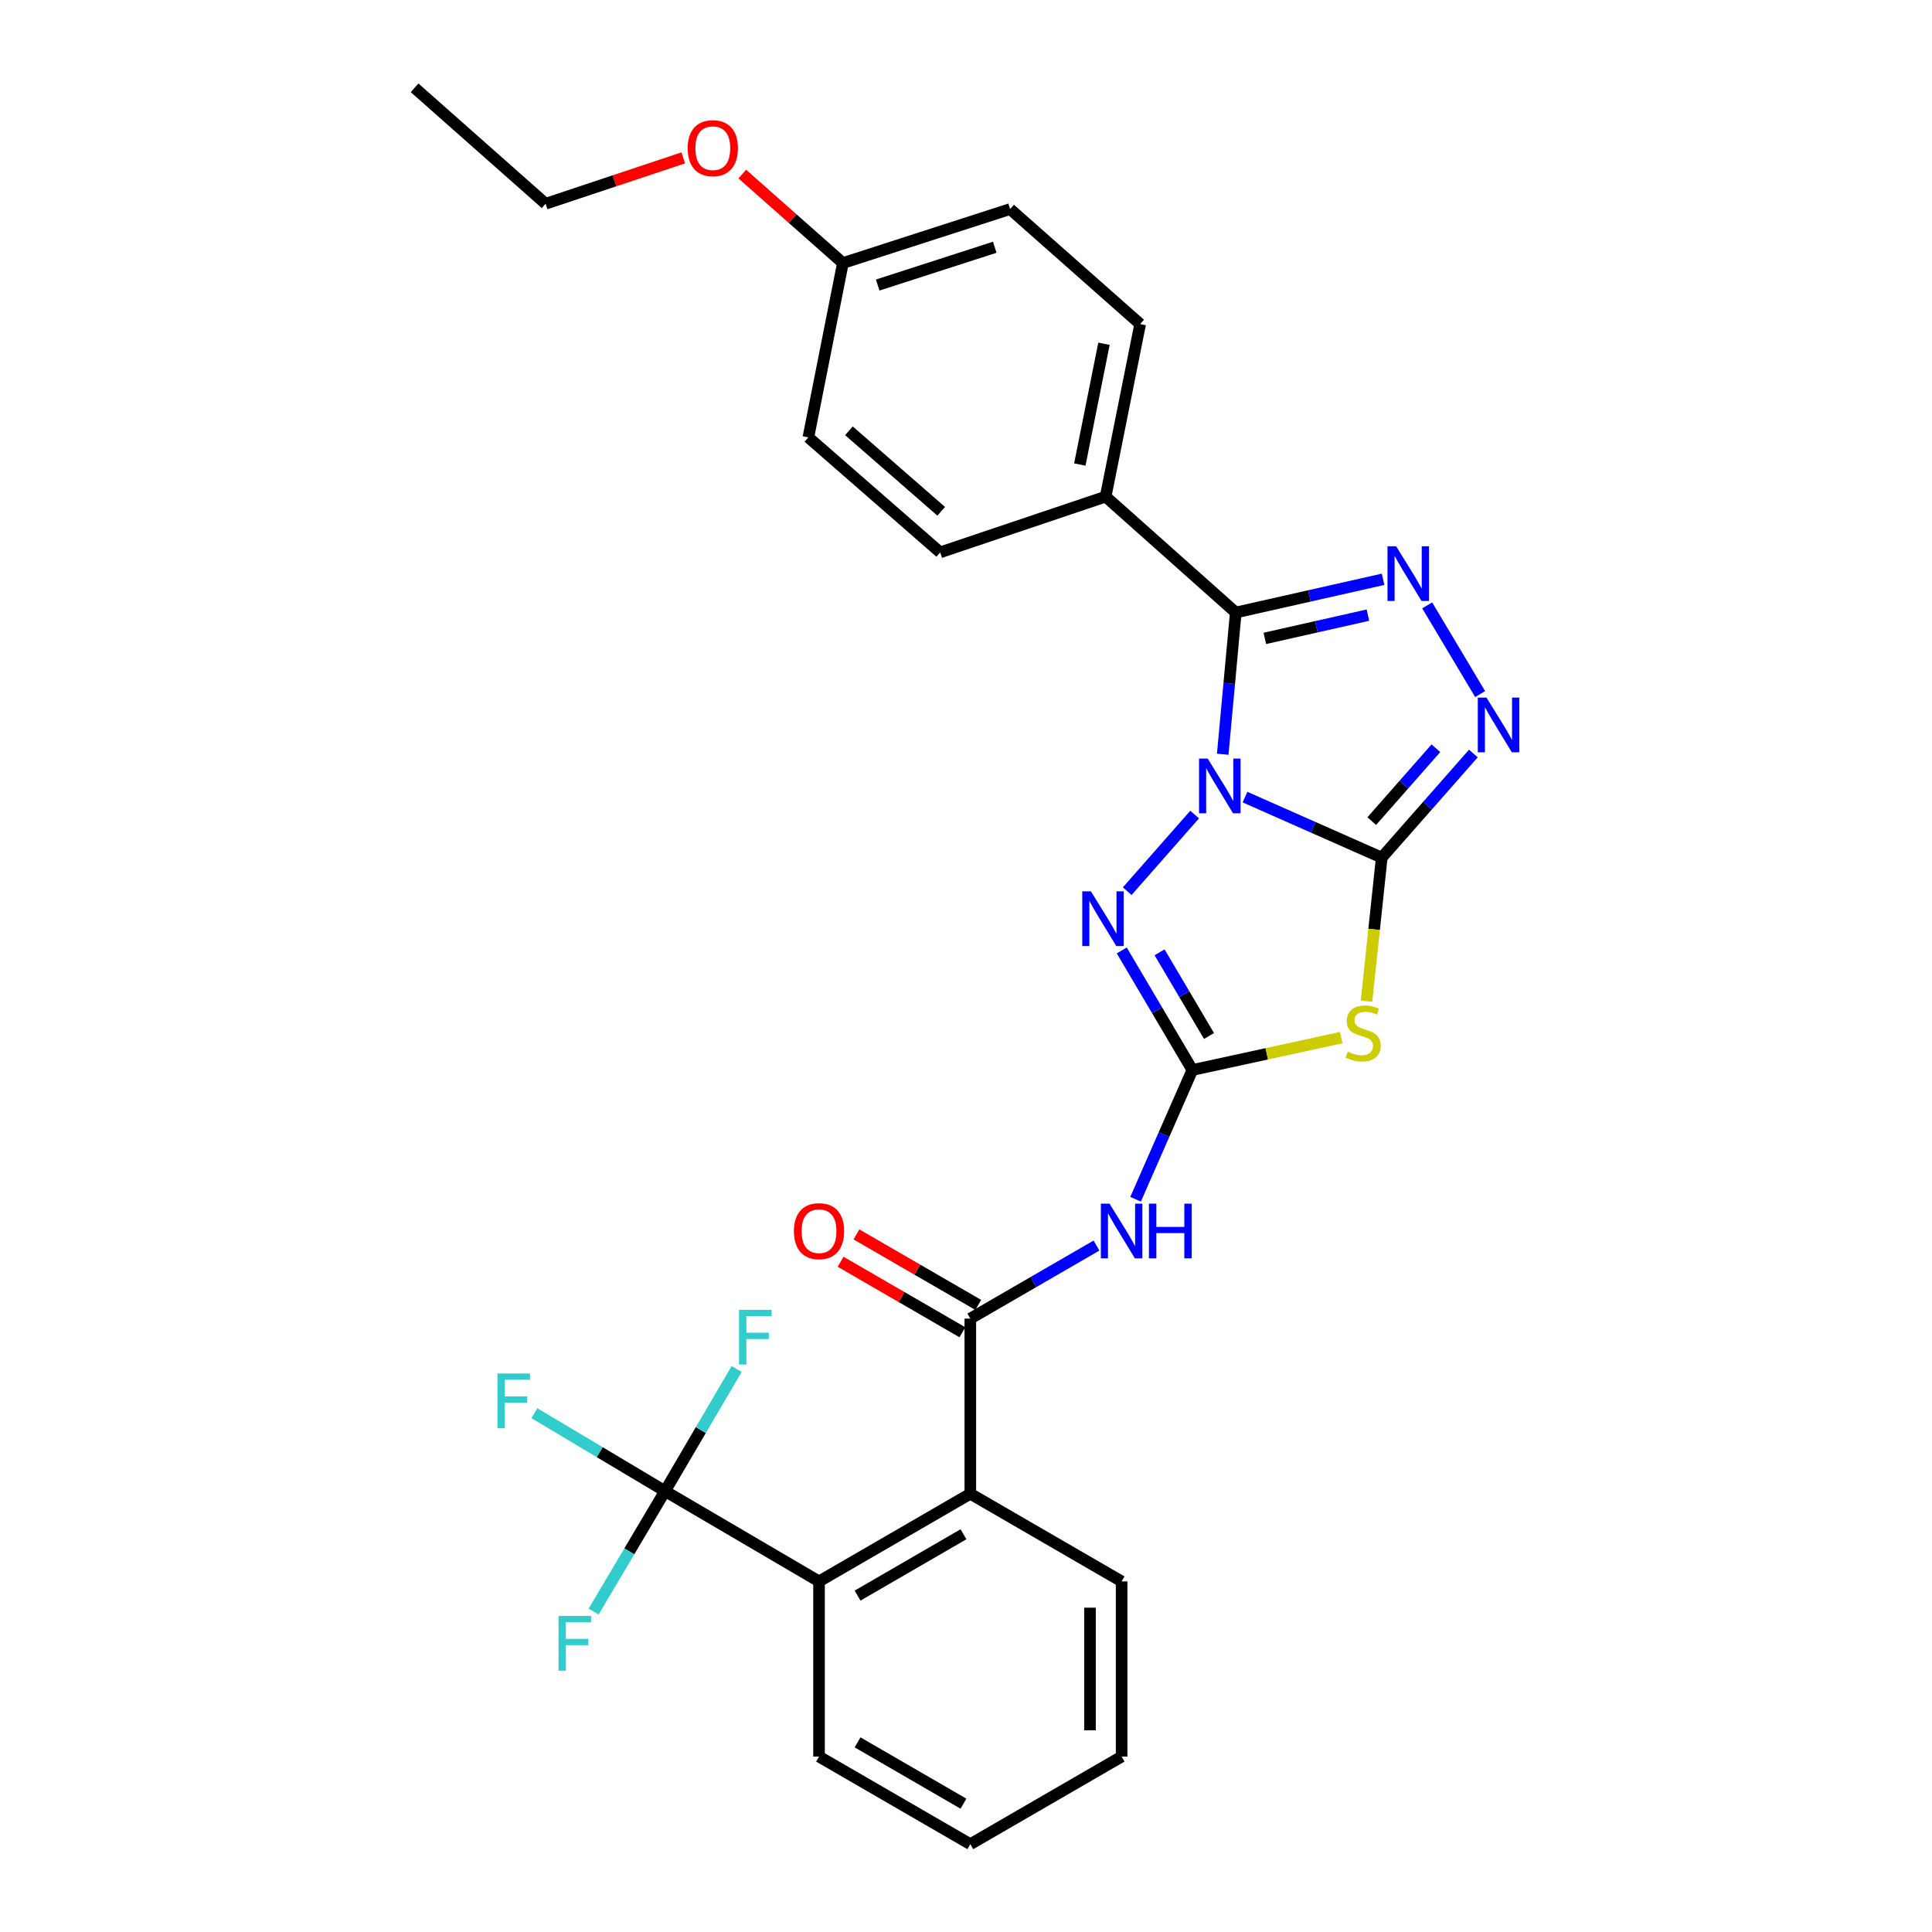 <?xml version='1.0' encoding='iso-8859-1'?>
<svg version='1.1' baseProfile='full'
              xmlns='http://www.w3.org/2000/svg'
                      xmlns:rdkit='http://www.rdkit.org/xml'
                      xmlns:xlink='http://www.w3.org/1999/xlink'
                  xml:space='preserve'
width='1000px' height='1000px' viewBox='0 0 1000 1000'>
<!-- END OF HEADER -->
<rect style='opacity:1.0;fill:#FFFFFF;stroke:none' width='1000' height='1000' x='0' y='0'> </rect>
<path class='bond-0' d='M 644.4,412.576 L 679.793,428.24' style='fill:none;fill-rule:evenodd;stroke:#0000FF;stroke-width:6px;stroke-linecap:butt;stroke-linejoin:miter;stroke-opacity:1' />
<path class='bond-0' d='M 679.793,428.24 L 715.186,443.903' style='fill:none;fill-rule:evenodd;stroke:#000000;stroke-width:6px;stroke-linecap:butt;stroke-linejoin:miter;stroke-opacity:1' />
<path class='bond-1' d='M 632.879,390.395 L 636.256,353.72' style='fill:none;fill-rule:evenodd;stroke:#0000FF;stroke-width:6px;stroke-linecap:butt;stroke-linejoin:miter;stroke-opacity:1' />
<path class='bond-1' d='M 636.256,353.72 L 639.633,317.045' style='fill:none;fill-rule:evenodd;stroke:#000000;stroke-width:6px;stroke-linecap:butt;stroke-linejoin:miter;stroke-opacity:1' />
<path class='bond-4' d='M 618.34,421.616 L 583.451,461.269' style='fill:none;fill-rule:evenodd;stroke:#0000FF;stroke-width:6px;stroke-linecap:butt;stroke-linejoin:miter;stroke-opacity:1' />
<path class='bond-3' d='M 715.186,443.903 L 711.242,481.053' style='fill:none;fill-rule:evenodd;stroke:#000000;stroke-width:6px;stroke-linecap:butt;stroke-linejoin:miter;stroke-opacity:1' />
<path class='bond-3' d='M 711.242,481.053 L 707.298,518.203' style='fill:none;fill-rule:evenodd;stroke:#CCCC00;stroke-width:6px;stroke-linecap:butt;stroke-linejoin:miter;stroke-opacity:1' />
<path class='bond-6' d='M 715.186,443.903 L 738.902,416.959' style='fill:none;fill-rule:evenodd;stroke:#000000;stroke-width:6px;stroke-linecap:butt;stroke-linejoin:miter;stroke-opacity:1' />
<path class='bond-6' d='M 738.902,416.959 L 762.619,390.015' style='fill:none;fill-rule:evenodd;stroke:#0000FF;stroke-width:6px;stroke-linecap:butt;stroke-linejoin:miter;stroke-opacity:1' />
<path class='bond-6' d='M 710.016,425.007 L 726.618,406.147' style='fill:none;fill-rule:evenodd;stroke:#000000;stroke-width:6px;stroke-linecap:butt;stroke-linejoin:miter;stroke-opacity:1' />
<path class='bond-6' d='M 726.618,406.147 L 743.219,387.286' style='fill:none;fill-rule:evenodd;stroke:#0000FF;stroke-width:6px;stroke-linecap:butt;stroke-linejoin:miter;stroke-opacity:1' />
<path class='bond-5' d='M 639.633,317.045 L 677.755,308.446' style='fill:none;fill-rule:evenodd;stroke:#000000;stroke-width:6px;stroke-linecap:butt;stroke-linejoin:miter;stroke-opacity:1' />
<path class='bond-5' d='M 677.755,308.446 L 715.877,299.846' style='fill:none;fill-rule:evenodd;stroke:#0000FF;stroke-width:6px;stroke-linecap:butt;stroke-linejoin:miter;stroke-opacity:1' />
<path class='bond-5' d='M 654.671,330.43 L 681.356,324.41' style='fill:none;fill-rule:evenodd;stroke:#000000;stroke-width:6px;stroke-linecap:butt;stroke-linejoin:miter;stroke-opacity:1' />
<path class='bond-5' d='M 681.356,324.41 L 708.042,318.39' style='fill:none;fill-rule:evenodd;stroke:#0000FF;stroke-width:6px;stroke-linecap:butt;stroke-linejoin:miter;stroke-opacity:1' />
<path class='bond-12' d='M 639.633,317.045 L 572.28,257.048' style='fill:none;fill-rule:evenodd;stroke:#000000;stroke-width:6px;stroke-linecap:butt;stroke-linejoin:miter;stroke-opacity:1' />
<path class='bond-2' d='M 617.167,553.833 L 598.894,522.891' style='fill:none;fill-rule:evenodd;stroke:#000000;stroke-width:6px;stroke-linecap:butt;stroke-linejoin:miter;stroke-opacity:1' />
<path class='bond-2' d='M 598.894,522.891 L 580.622,491.95' style='fill:none;fill-rule:evenodd;stroke:#0000FF;stroke-width:6px;stroke-linecap:butt;stroke-linejoin:miter;stroke-opacity:1' />
<path class='bond-2' d='M 625.777,536.228 L 612.986,514.569' style='fill:none;fill-rule:evenodd;stroke:#000000;stroke-width:6px;stroke-linecap:butt;stroke-linejoin:miter;stroke-opacity:1' />
<path class='bond-2' d='M 612.986,514.569 L 600.195,492.91' style='fill:none;fill-rule:evenodd;stroke:#0000FF;stroke-width:6px;stroke-linecap:butt;stroke-linejoin:miter;stroke-opacity:1' />
<path class='bond-7' d='M 617.167,553.833 L 602.467,587.283' style='fill:none;fill-rule:evenodd;stroke:#000000;stroke-width:6px;stroke-linecap:butt;stroke-linejoin:miter;stroke-opacity:1' />
<path class='bond-7' d='M 602.467,587.283 L 587.768,620.733' style='fill:none;fill-rule:evenodd;stroke:#0000FF;stroke-width:6px;stroke-linecap:butt;stroke-linejoin:miter;stroke-opacity:1' />
<path class='bond-30' d='M 617.167,553.833 L 655.691,545.452' style='fill:none;fill-rule:evenodd;stroke:#000000;stroke-width:6px;stroke-linecap:butt;stroke-linejoin:miter;stroke-opacity:1' />
<path class='bond-30' d='M 655.691,545.452 L 694.216,537.071' style='fill:none;fill-rule:evenodd;stroke:#CCCC00;stroke-width:6px;stroke-linecap:butt;stroke-linejoin:miter;stroke-opacity:1' />
<path class='bond-29' d='M 738.718,313.347 L 766.119,359.254' style='fill:none;fill-rule:evenodd;stroke:#0000FF;stroke-width:6px;stroke-linecap:butt;stroke-linejoin:miter;stroke-opacity:1' />
<path class='bond-8' d='M 567.543,644.695 L 534.89,663.598' style='fill:none;fill-rule:evenodd;stroke:#0000FF;stroke-width:6px;stroke-linecap:butt;stroke-linejoin:miter;stroke-opacity:1' />
<path class='bond-8' d='M 534.89,663.598 L 502.237,682.5' style='fill:none;fill-rule:evenodd;stroke:#000000;stroke-width:6px;stroke-linecap:butt;stroke-linejoin:miter;stroke-opacity:1' />
<path class='bond-10' d='M 502.237,682.5 L 502.237,773.164' style='fill:none;fill-rule:evenodd;stroke:#000000;stroke-width:6px;stroke-linecap:butt;stroke-linejoin:miter;stroke-opacity:1' />
<path class='bond-13' d='M 506.337,675.418 L 474.814,657.17' style='fill:none;fill-rule:evenodd;stroke:#000000;stroke-width:6px;stroke-linecap:butt;stroke-linejoin:miter;stroke-opacity:1' />
<path class='bond-13' d='M 474.814,657.17 L 443.291,638.922' style='fill:none;fill-rule:evenodd;stroke:#FF0000;stroke-width:6px;stroke-linecap:butt;stroke-linejoin:miter;stroke-opacity:1' />
<path class='bond-13' d='M 498.138,689.582 L 466.615,671.333' style='fill:none;fill-rule:evenodd;stroke:#000000;stroke-width:6px;stroke-linecap:butt;stroke-linejoin:miter;stroke-opacity:1' />
<path class='bond-13' d='M 466.615,671.333 L 435.092,653.085' style='fill:none;fill-rule:evenodd;stroke:#FF0000;stroke-width:6px;stroke-linecap:butt;stroke-linejoin:miter;stroke-opacity:1' />
<path class='bond-9' d='M 344.212,771.8 L 423.929,818.532' style='fill:none;fill-rule:evenodd;stroke:#000000;stroke-width:6px;stroke-linecap:butt;stroke-linejoin:miter;stroke-opacity:1' />
<path class='bond-14' d='M 344.212,771.8 L 362.748,740.199' style='fill:none;fill-rule:evenodd;stroke:#000000;stroke-width:6px;stroke-linecap:butt;stroke-linejoin:miter;stroke-opacity:1' />
<path class='bond-14' d='M 362.748,740.199 L 381.284,708.597' style='fill:none;fill-rule:evenodd;stroke:#33CCCC;stroke-width:6px;stroke-linecap:butt;stroke-linejoin:miter;stroke-opacity:1' />
<path class='bond-15' d='M 344.212,771.8 L 325.739,802.965' style='fill:none;fill-rule:evenodd;stroke:#000000;stroke-width:6px;stroke-linecap:butt;stroke-linejoin:miter;stroke-opacity:1' />
<path class='bond-15' d='M 325.739,802.965 L 307.267,834.131' style='fill:none;fill-rule:evenodd;stroke:#33CCCC;stroke-width:6px;stroke-linecap:butt;stroke-linejoin:miter;stroke-opacity:1' />
<path class='bond-16' d='M 344.212,771.8 L 310.408,751.634' style='fill:none;fill-rule:evenodd;stroke:#000000;stroke-width:6px;stroke-linecap:butt;stroke-linejoin:miter;stroke-opacity:1' />
<path class='bond-16' d='M 310.408,751.634 L 276.604,731.469' style='fill:none;fill-rule:evenodd;stroke:#33CCCC;stroke-width:6px;stroke-linecap:butt;stroke-linejoin:miter;stroke-opacity:1' />
<path class='bond-11' d='M 502.237,773.164 L 423.929,818.532' style='fill:none;fill-rule:evenodd;stroke:#000000;stroke-width:6px;stroke-linecap:butt;stroke-linejoin:miter;stroke-opacity:1' />
<path class='bond-11' d='M 498.695,794.129 L 443.879,825.887' style='fill:none;fill-rule:evenodd;stroke:#000000;stroke-width:6px;stroke-linecap:butt;stroke-linejoin:miter;stroke-opacity:1' />
<path class='bond-23' d='M 502.237,773.164 L 580.545,818.532' style='fill:none;fill-rule:evenodd;stroke:#000000;stroke-width:6px;stroke-linecap:butt;stroke-linejoin:miter;stroke-opacity:1' />
<path class='bond-22' d='M 423.929,818.532 L 423.929,909.205' style='fill:none;fill-rule:evenodd;stroke:#000000;stroke-width:6px;stroke-linecap:butt;stroke-linejoin:miter;stroke-opacity:1' />
<path class='bond-17' d='M 572.28,257.048 L 590.146,167.74' style='fill:none;fill-rule:evenodd;stroke:#000000;stroke-width:6px;stroke-linecap:butt;stroke-linejoin:miter;stroke-opacity:1' />
<path class='bond-17' d='M 558.913,240.442 L 571.419,177.926' style='fill:none;fill-rule:evenodd;stroke:#000000;stroke-width:6px;stroke-linecap:butt;stroke-linejoin:miter;stroke-opacity:1' />
<path class='bond-18' d='M 572.28,257.048 L 486.636,285.906' style='fill:none;fill-rule:evenodd;stroke:#000000;stroke-width:6px;stroke-linecap:butt;stroke-linejoin:miter;stroke-opacity:1' />
<path class='bond-21' d='M 590.146,167.74 L 522.83,108.215' style='fill:none;fill-rule:evenodd;stroke:#000000;stroke-width:6px;stroke-linecap:butt;stroke-linejoin:miter;stroke-opacity:1' />
<path class='bond-20' d='M 486.636,285.906 L 418.411,226.382' style='fill:none;fill-rule:evenodd;stroke:#000000;stroke-width:6px;stroke-linecap:butt;stroke-linejoin:miter;stroke-opacity:1' />
<path class='bond-20' d='M 487.161,264.646 L 439.403,222.979' style='fill:none;fill-rule:evenodd;stroke:#000000;stroke-width:6px;stroke-linecap:butt;stroke-linejoin:miter;stroke-opacity:1' />
<path class='bond-19' d='M 436.285,136.155 L 418.411,226.382' style='fill:none;fill-rule:evenodd;stroke:#000000;stroke-width:6px;stroke-linecap:butt;stroke-linejoin:miter;stroke-opacity:1' />
<path class='bond-24' d='M 436.285,136.155 L 410.241,113.128' style='fill:none;fill-rule:evenodd;stroke:#000000;stroke-width:6px;stroke-linecap:butt;stroke-linejoin:miter;stroke-opacity:1' />
<path class='bond-24' d='M 410.241,113.128 L 384.198,90.102' style='fill:none;fill-rule:evenodd;stroke:#FF0000;stroke-width:6px;stroke-linecap:butt;stroke-linejoin:miter;stroke-opacity:1' />
<path class='bond-31' d='M 436.285,136.155 L 522.83,108.215' style='fill:none;fill-rule:evenodd;stroke:#000000;stroke-width:6px;stroke-linecap:butt;stroke-linejoin:miter;stroke-opacity:1' />
<path class='bond-31' d='M 454.294,147.537 L 514.876,127.98' style='fill:none;fill-rule:evenodd;stroke:#000000;stroke-width:6px;stroke-linecap:butt;stroke-linejoin:miter;stroke-opacity:1' />
<path class='bond-32' d='M 423.929,909.205 L 502.237,954.545' style='fill:none;fill-rule:evenodd;stroke:#000000;stroke-width:6px;stroke-linecap:butt;stroke-linejoin:miter;stroke-opacity:1' />
<path class='bond-32' d='M 443.876,901.843 L 498.691,933.582' style='fill:none;fill-rule:evenodd;stroke:#000000;stroke-width:6px;stroke-linecap:butt;stroke-linejoin:miter;stroke-opacity:1' />
<path class='bond-27' d='M 580.545,818.532 L 580.545,909.205' style='fill:none;fill-rule:evenodd;stroke:#000000;stroke-width:6px;stroke-linecap:butt;stroke-linejoin:miter;stroke-opacity:1' />
<path class='bond-27' d='M 564.18,832.133 L 564.18,895.604' style='fill:none;fill-rule:evenodd;stroke:#000000;stroke-width:6px;stroke-linecap:butt;stroke-linejoin:miter;stroke-opacity:1' />
<path class='bond-25' d='M 353.67,81.713 L 318.038,93.587' style='fill:none;fill-rule:evenodd;stroke:#FF0000;stroke-width:6px;stroke-linecap:butt;stroke-linejoin:miter;stroke-opacity:1' />
<path class='bond-25' d='M 318.038,93.587 L 282.406,105.461' style='fill:none;fill-rule:evenodd;stroke:#000000;stroke-width:6px;stroke-linecap:butt;stroke-linejoin:miter;stroke-opacity:1' />
<path class='bond-28' d='M 282.406,105.461 L 214.59,45.455' style='fill:none;fill-rule:evenodd;stroke:#000000;stroke-width:6px;stroke-linecap:butt;stroke-linejoin:miter;stroke-opacity:1' />
<path class='bond-26' d='M 502.237,954.545 L 580.545,909.205' style='fill:none;fill-rule:evenodd;stroke:#000000;stroke-width:6px;stroke-linecap:butt;stroke-linejoin:miter;stroke-opacity:1' />
<path  class='atom-0' d='M 625.108 392.649
L 634.388 407.649
Q 635.308 409.129, 636.788 411.809
Q 638.268 414.489, 638.348 414.649
L 638.348 392.649
L 642.108 392.649
L 642.108 420.969
L 638.228 420.969
L 628.268 404.569
Q 627.108 402.649, 625.868 400.449
Q 624.668 398.249, 624.308 397.569
L 624.308 420.969
L 620.628 420.969
L 620.628 392.649
L 625.108 392.649
' fill='#0000FF'/>
<path  class='atom-4' d='M 697.557 544.323
Q 697.877 544.443, 699.197 545.003
Q 700.517 545.563, 701.957 545.923
Q 703.437 546.243, 704.877 546.243
Q 707.557 546.243, 709.117 544.963
Q 710.677 543.643, 710.677 541.363
Q 710.677 539.803, 709.877 538.843
Q 709.117 537.883, 707.917 537.363
Q 706.717 536.843, 704.717 536.243
Q 702.197 535.483, 700.677 534.763
Q 699.197 534.043, 698.117 532.523
Q 697.077 531.003, 697.077 528.443
Q 697.077 524.883, 699.477 522.683
Q 701.917 520.483, 706.717 520.483
Q 709.997 520.483, 713.717 522.043
L 712.797 525.123
Q 709.397 523.723, 706.837 523.723
Q 704.077 523.723, 702.557 524.883
Q 701.037 526.003, 701.077 527.963
Q 701.077 529.483, 701.837 530.403
Q 702.637 531.323, 703.757 531.843
Q 704.917 532.363, 706.837 532.963
Q 709.397 533.763, 710.917 534.563
Q 712.437 535.363, 713.517 537.003
Q 714.637 538.603, 714.637 541.363
Q 714.637 545.283, 711.997 547.403
Q 709.397 549.483, 705.037 549.483
Q 702.517 549.483, 700.597 548.923
Q 698.717 548.403, 696.477 547.483
L 697.557 544.323
' fill='#CCCC00'/>
<path  class='atom-5' d='M 564.657 461.356
L 573.937 476.356
Q 574.857 477.836, 576.337 480.516
Q 577.817 483.196, 577.897 483.356
L 577.897 461.356
L 581.657 461.356
L 581.657 489.676
L 577.777 489.676
L 567.817 473.276
Q 566.657 471.356, 565.417 469.156
Q 564.217 466.956, 563.857 466.276
L 563.857 489.676
L 560.177 489.676
L 560.177 461.356
L 564.657 461.356
' fill='#0000FF'/>
<path  class='atom-6' d='M 722.645 282.747
L 731.925 297.747
Q 732.845 299.227, 734.325 301.907
Q 735.805 304.587, 735.885 304.747
L 735.885 282.747
L 739.645 282.747
L 739.645 311.067
L 735.765 311.067
L 725.805 294.667
Q 724.645 292.747, 723.405 290.547
Q 722.205 288.347, 721.845 287.667
L 721.845 311.067
L 718.165 311.067
L 718.165 282.747
L 722.645 282.747
' fill='#0000FF'/>
<path  class='atom-7' d='M 769.386 361.055
L 778.666 376.055
Q 779.586 377.535, 781.066 380.215
Q 782.546 382.895, 782.626 383.055
L 782.626 361.055
L 786.386 361.055
L 786.386 389.375
L 782.506 389.375
L 772.546 372.975
Q 771.386 371.055, 770.146 368.855
Q 768.946 366.655, 768.586 365.975
L 768.586 389.375
L 764.906 389.375
L 764.906 361.055
L 769.386 361.055
' fill='#0000FF'/>
<path  class='atom-8' d='M 574.285 623.008
L 583.565 638.008
Q 584.485 639.488, 585.965 642.168
Q 587.445 644.848, 587.525 645.008
L 587.525 623.008
L 591.285 623.008
L 591.285 651.328
L 587.405 651.328
L 577.445 634.928
Q 576.285 633.008, 575.045 630.808
Q 573.845 628.608, 573.485 627.928
L 573.485 651.328
L 569.805 651.328
L 569.805 623.008
L 574.285 623.008
' fill='#0000FF'/>
<path  class='atom-8' d='M 594.685 623.008
L 598.525 623.008
L 598.525 635.048
L 613.005 635.048
L 613.005 623.008
L 616.845 623.008
L 616.845 651.328
L 613.005 651.328
L 613.005 638.248
L 598.525 638.248
L 598.525 651.328
L 594.685 651.328
L 594.685 623.008
' fill='#0000FF'/>
<path  class='atom-14' d='M 410.929 637.248
Q 410.929 630.448, 414.289 626.648
Q 417.649 622.848, 423.929 622.848
Q 430.209 622.848, 433.569 626.648
Q 436.929 630.448, 436.929 637.248
Q 436.929 644.128, 433.529 648.048
Q 430.129 651.928, 423.929 651.928
Q 417.689 651.928, 414.289 648.048
Q 410.929 644.168, 410.929 637.248
M 423.929 648.728
Q 428.249 648.728, 430.569 645.848
Q 432.929 642.928, 432.929 637.248
Q 432.929 631.688, 430.569 628.888
Q 428.249 626.048, 423.929 626.048
Q 419.609 626.048, 417.249 628.848
Q 414.929 631.648, 414.929 637.248
Q 414.929 642.968, 417.249 645.848
Q 419.609 648.728, 423.929 648.728
' fill='#FF0000'/>
<path  class='atom-15' d='M 382.524 677.968
L 399.364 677.968
L 399.364 681.208
L 386.324 681.208
L 386.324 689.808
L 397.924 689.808
L 397.924 693.088
L 386.324 693.088
L 386.324 706.288
L 382.524 706.288
L 382.524 677.968
' fill='#33CCCC'/>
<path  class='atom-16' d='M 289.097 836.421
L 305.937 836.421
L 305.937 839.661
L 292.897 839.661
L 292.897 848.261
L 304.497 848.261
L 304.497 851.541
L 292.897 851.541
L 292.897 864.741
L 289.097 864.741
L 289.097 836.421
' fill='#33CCCC'/>
<path  class='atom-17' d='M 257.484 710.926
L 274.324 710.926
L 274.324 714.166
L 261.284 714.166
L 261.284 722.766
L 272.884 722.766
L 272.884 726.046
L 261.284 726.046
L 261.284 739.246
L 257.484 739.246
L 257.484 710.926
' fill='#33CCCC'/>
<path  class='atom-25' d='M 355.951 76.701
Q 355.951 69.901, 359.311 66.101
Q 362.671 62.301, 368.951 62.301
Q 375.231 62.301, 378.591 66.101
Q 381.951 69.901, 381.951 76.701
Q 381.951 83.581, 378.551 87.501
Q 375.151 91.381, 368.951 91.381
Q 362.711 91.381, 359.311 87.501
Q 355.951 83.621, 355.951 76.701
M 368.951 88.181
Q 373.271 88.181, 375.591 85.301
Q 377.951 82.381, 377.951 76.701
Q 377.951 71.141, 375.591 68.341
Q 373.271 65.501, 368.951 65.501
Q 364.631 65.501, 362.271 68.301
Q 359.951 71.101, 359.951 76.701
Q 359.951 82.421, 362.271 85.301
Q 364.631 88.181, 368.951 88.181
' fill='#FF0000'/>
</svg>

